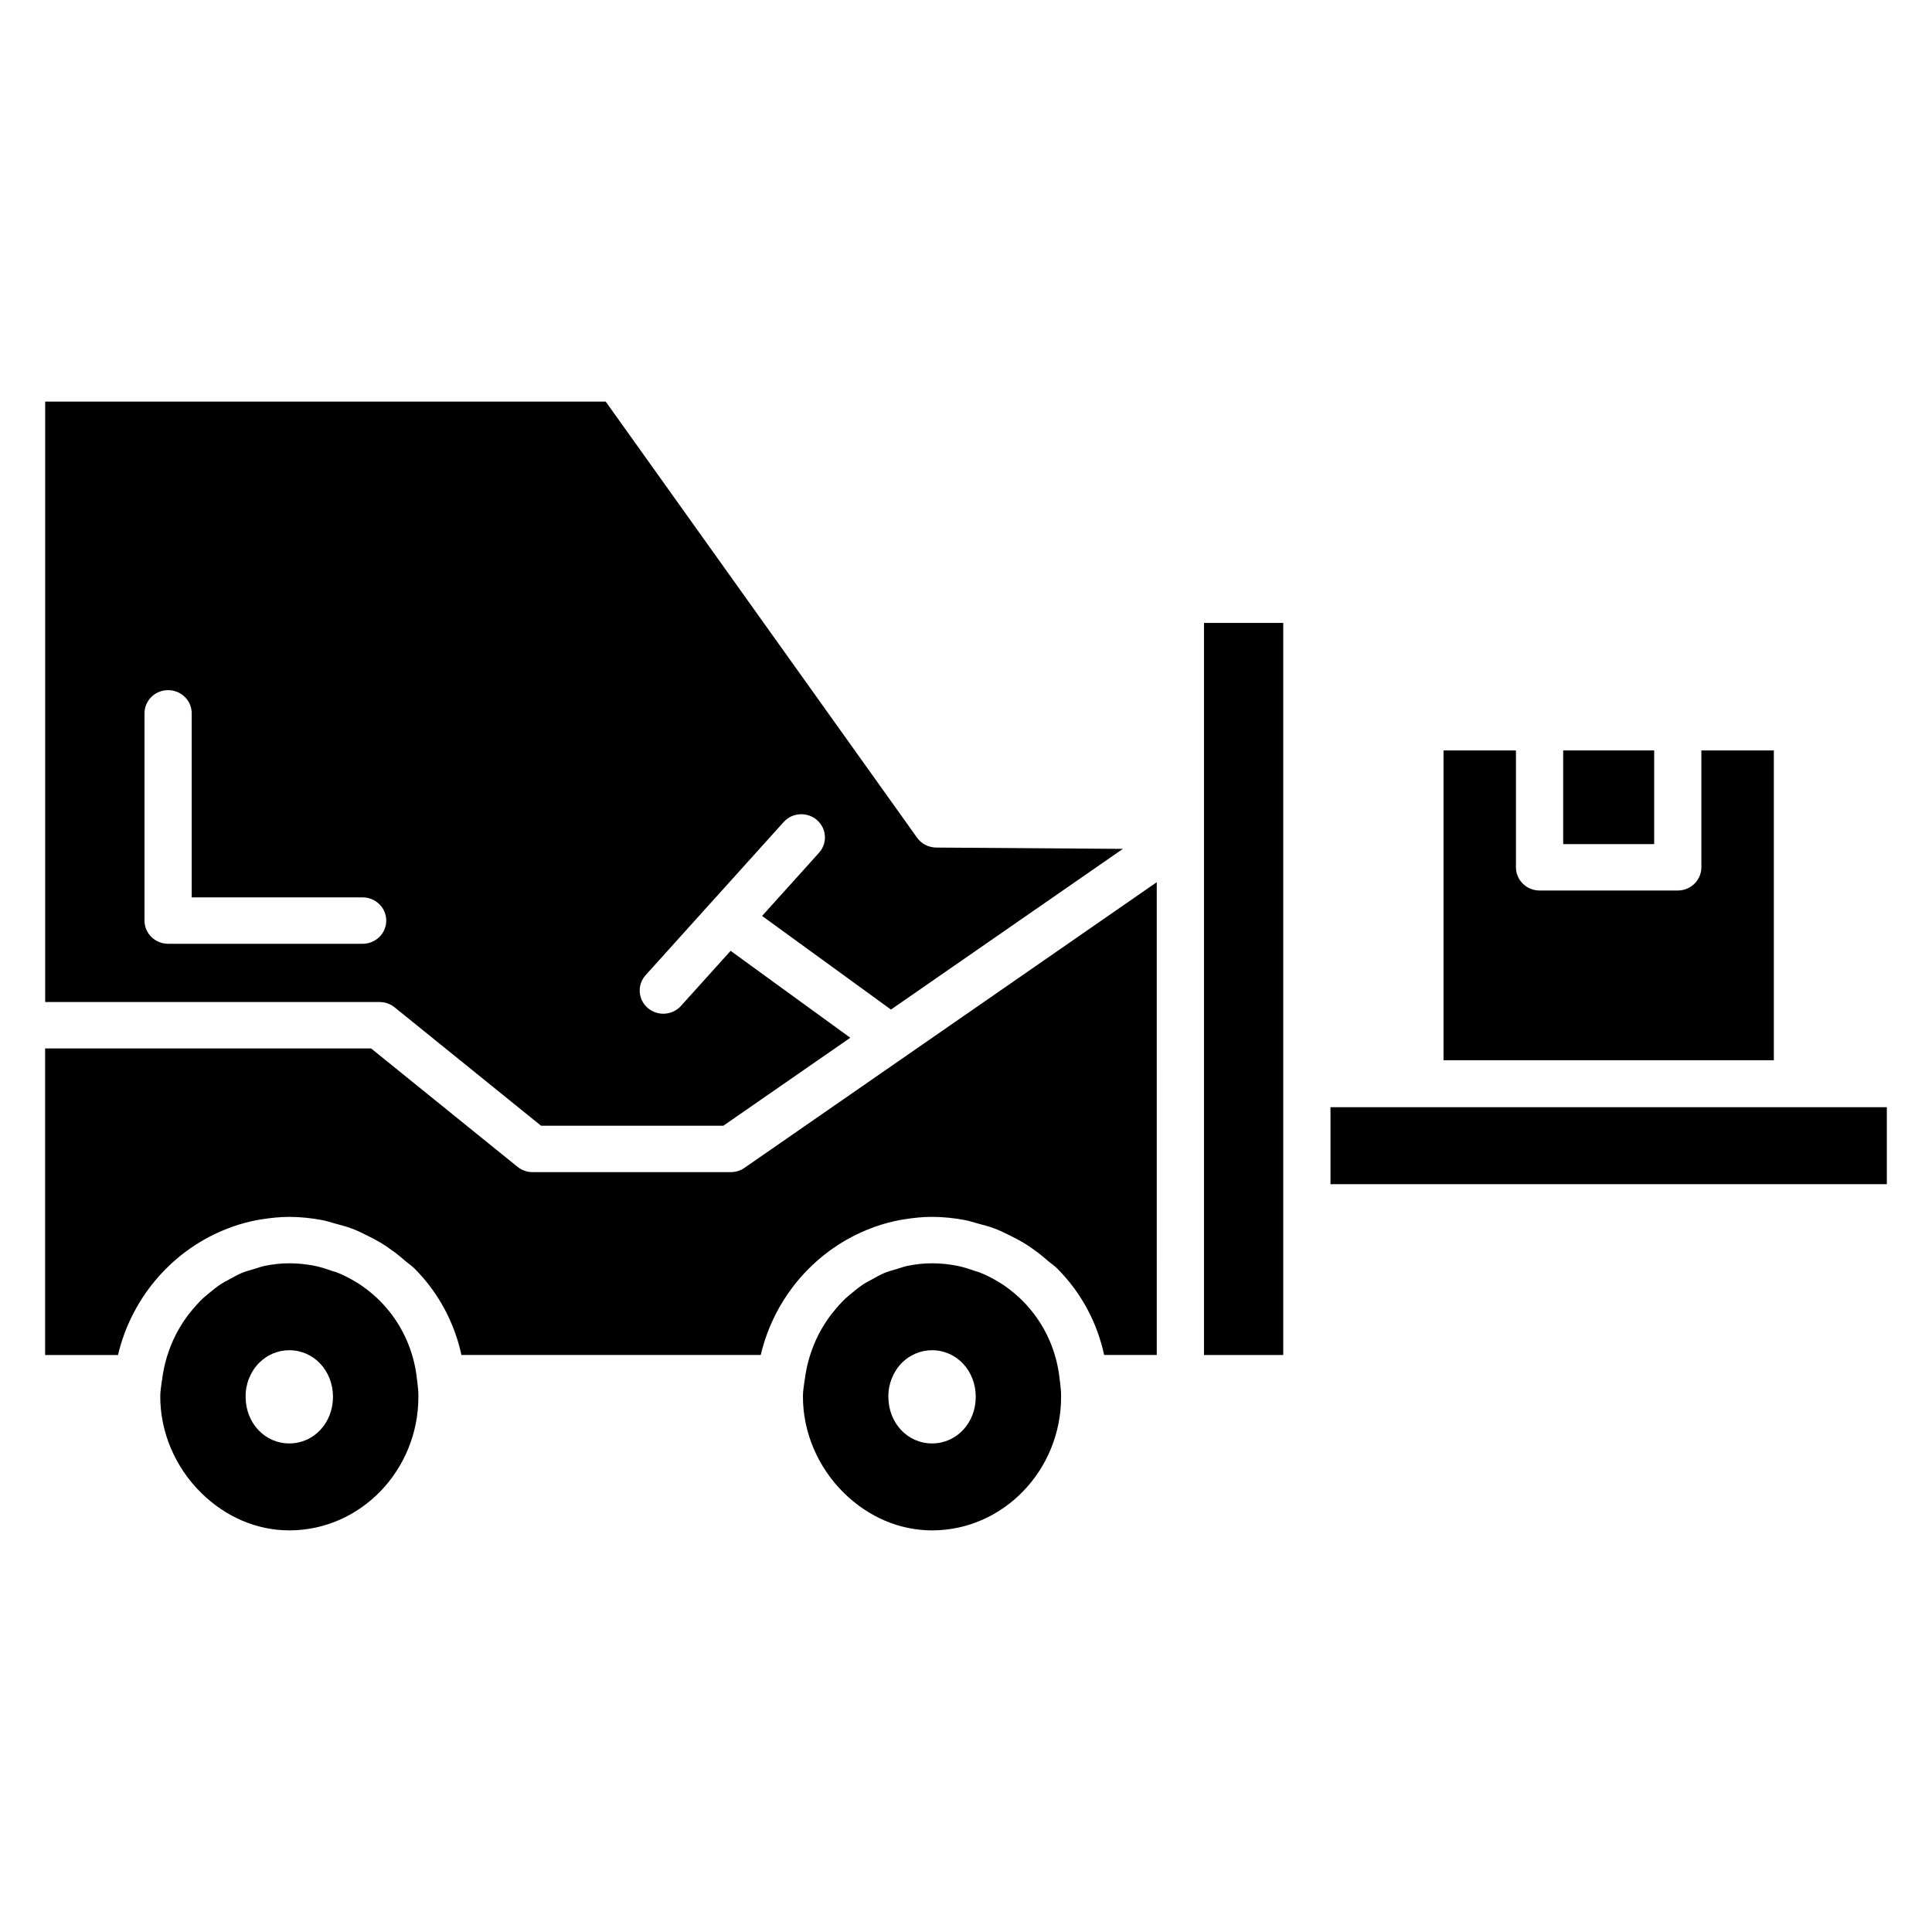 <?xml version="1.0" encoding="UTF-8"?>
<!-- Uploaded to: ICON Repo, www.iconrepo.com, Generator: ICON Repo Mixer Tools -->
<svg fill="#000000" width="800px" height="800px" version="1.1" viewBox="144 144 512 512" xmlns="http://www.w3.org/2000/svg">
 <g>
  <path d="m254.53 509.81c-0.637-6.613-3.078-12.617-6.793-17.547-0.031-0.039-0.07-0.078-0.102-0.125-1.219-1.598-2.574-3.094-4.047-4.449-0.047-0.039-0.094-0.078-0.141-0.117-1.473-1.34-3.055-2.551-4.738-3.613-0.094-0.055-0.195-0.094-0.285-0.148-1.652-1.016-3.387-1.914-5.203-2.629-0.402-0.156-0.844-0.234-1.25-0.379-1.551-0.551-3.125-1.062-4.769-1.387-2.125-0.402-4.297-0.629-6.519-0.629-2.242 0-4.426 0.25-6.551 0.684-0.906 0.188-1.754 0.52-2.637 0.781-1.156 0.34-2.332 0.645-3.441 1.102-1.102 0.465-2.141 1.062-3.188 1.637-0.77 0.426-1.559 0.812-2.289 1.281-1.18 0.781-2.289 1.668-3.371 2.59-0.473 0.402-0.969 0.781-1.418 1.203-1.188 1.133-2.289 2.363-3.32 3.66-0.227 0.285-0.473 0.566-0.691 0.859-1.117 1.512-2.141 3.109-3.023 4.809-0.055 0.102-0.109 0.203-0.164 0.309-1.883 3.723-3.164 7.832-3.676 12.227-0.008 0.047-0.031 0.078-0.039 0.125-0.148 1.309-0.395 2.582-0.402 3.922-0.047 9.492 3.922 18.852 10.895 25.703 6.492 6.383 14.766 9.887 23.316 9.887h0.18c18.758-0.102 34.016-15.98 34.016-35.395 0.031-1.449-0.18-2.824-0.316-4.234 0-0.047-0.031-0.078-0.031-0.125zm-33.859 16.715c-6.496 0-11.578-5.422-11.578-12.352-0.062-3.312 1.242-6.66 3.59-9.012 2.148-2.148 4.984-3.336 7.981-3.336 6.496 0 11.578 5.422 11.578 12.352 0.004 6.922-5.074 12.348-11.57 12.348z"/>
  <path d="m614.08 342.87h-19.199v30.977c0 3.394-2.801 6.148-6.258 6.148h-36.621c-3.457 0-6.258-2.754-6.258-6.148v-30.977h-19.199v82.105h87.543v-82.105z"/>
  <path d="m424.85 509.81c-0.637-6.629-3.078-12.633-6.801-17.57-0.016-0.016-0.031-0.039-0.047-0.055-1.227-1.621-2.598-3.125-4.094-4.504-0.031-0.031-0.07-0.055-0.109-0.086-1.48-1.348-3.078-2.574-4.777-3.644-0.07-0.047-0.148-0.078-0.227-0.117-1.668-1.031-3.426-1.93-5.266-2.66-0.387-0.148-0.797-0.219-1.18-0.355-1.574-0.559-3.164-1.078-4.832-1.402-2.125-0.402-4.297-0.629-6.519-0.629-2.242 0-4.426 0.25-6.551 0.684-0.906 0.188-1.754 0.52-2.637 0.781-1.156 0.34-2.332 0.645-3.441 1.102-1.102 0.465-2.141 1.062-3.188 1.637-0.77 0.426-1.559 0.812-2.289 1.281-1.18 0.781-2.289 1.668-3.371 2.59-0.473 0.402-0.969 0.781-1.418 1.203-1.188 1.133-2.289 2.363-3.32 3.66-0.227 0.285-0.473 0.566-0.691 0.859-1.117 1.512-2.141 3.109-3.023 4.809-0.055 0.102-0.109 0.203-0.164 0.309-1.883 3.723-3.164 7.832-3.676 12.227-0.008 0.047-0.031 0.078-0.039 0.125-0.148 1.309-0.395 2.582-0.402 3.922-0.047 9.492 3.922 18.852 10.895 25.703 6.504 6.383 14.777 9.887 23.324 9.887h0.18c18.758-0.102 34.016-15.98 34.016-35.395 0.031-1.434-0.18-2.801-0.309-4.188-0.004-0.062-0.043-0.109-0.043-0.172zm-33.844 16.715c-6.496 0-11.578-5.422-11.578-12.352-0.062-3.312 1.242-6.652 3.59-9.012 2.148-2.148 4.992-3.336 7.988-3.336 6.496 0 11.578 5.422 11.578 12.352 0.004 6.922-5.082 12.348-11.578 12.348z"/>
  <path d="m204.65 469.45c0.293-0.109 0.582-0.227 0.883-0.332 2.18-0.77 4.434-1.379 6.738-1.812 0.363-0.07 0.73-0.109 1.094-0.172 2.387-0.387 4.809-0.645 7.297-0.645 2.961 0 5.84 0.316 8.652 0.836 1.18 0.211 2.289 0.605 3.441 0.914 1.559 0.418 3.117 0.82 4.606 1.387 1.395 0.527 2.715 1.195 4.055 1.852 1.125 0.559 2.242 1.125 3.312 1.77 1.41 0.844 2.746 1.77 4.062 2.762 0.852 0.645 1.668 1.332 2.473 2.039 0.852 0.738 1.801 1.34 2.606 2.148 6.344 6.375 10.547 14.273 12.414 22.891h79.316c3.668-15.578 14.84-28.191 29.379-33.645 0.293-0.109 0.582-0.227 0.883-0.332 2.18-0.77 4.434-1.379 6.738-1.812 0.363-0.07 0.73-0.109 1.094-0.172 2.387-0.387 4.809-0.645 7.297-0.645 2.961 0 5.84 0.316 8.645 0.836 1.188 0.219 2.32 0.613 3.488 0.922 1.535 0.41 3.078 0.812 4.551 1.371 1.418 0.535 2.754 1.211 4.117 1.883 1.102 0.551 2.188 1.094 3.234 1.723 1.434 0.859 2.793 1.801 4.133 2.816 0.828 0.629 1.605 1.281 2.387 1.969 0.867 0.754 1.836 1.363 2.652 2.188 6.344 6.375 10.547 14.273 12.414 22.891h13.941l-0.004-125.29-109.28 75.719c-1.055 0.73-2.312 1.117-3.606 1.117h-52.531c-1.449 0-2.859-0.496-3.977-1.402l-38.809-31.379-86.387 0.004v81.246h19.309c3.672-15.578 14.848-28.188 29.379-33.645z"/>
  <path d="m496.59 437.42h147.44v20.402h-147.44z"/>
  <path d="m484.07 309.08h-21v194.01h21z"/>
  <path d="m558.26 342.87h24.113v24.828h-24.113z"/>
  <path d="m244.6 409.55c1.449 0 2.859 0.496 3.977 1.402l38.809 31.379h48.305l33.645-23.316-31.715-23.035-13.152 14.594c-1.234 1.379-2.961 2.07-4.691 2.07-1.473 0-2.953-0.512-4.141-1.543-2.59-2.25-2.824-6.141-0.535-8.676l36.574-40.574c2.289-2.551 6.242-2.769 8.832-0.527 2.59 2.25 2.824 6.141 0.535 8.676l-15.082 16.734 34.156 24.812 61.457-42.586-49.461-0.348c-2.023-0.016-3.914-0.992-5.078-2.613l-82.512-115.57h-148.55v159.12zm-62.309-76.508c0-3.394 2.801-6.148 6.258-6.148s6.258 2.754 6.258 6.148v48.773h45.297c3.457 0 6.258 2.754 6.258 6.148 0 3.394-2.801 6.148-6.258 6.148h-51.555c-3.457 0-6.258-2.754-6.258-6.148z"/>
 </g>
</svg>